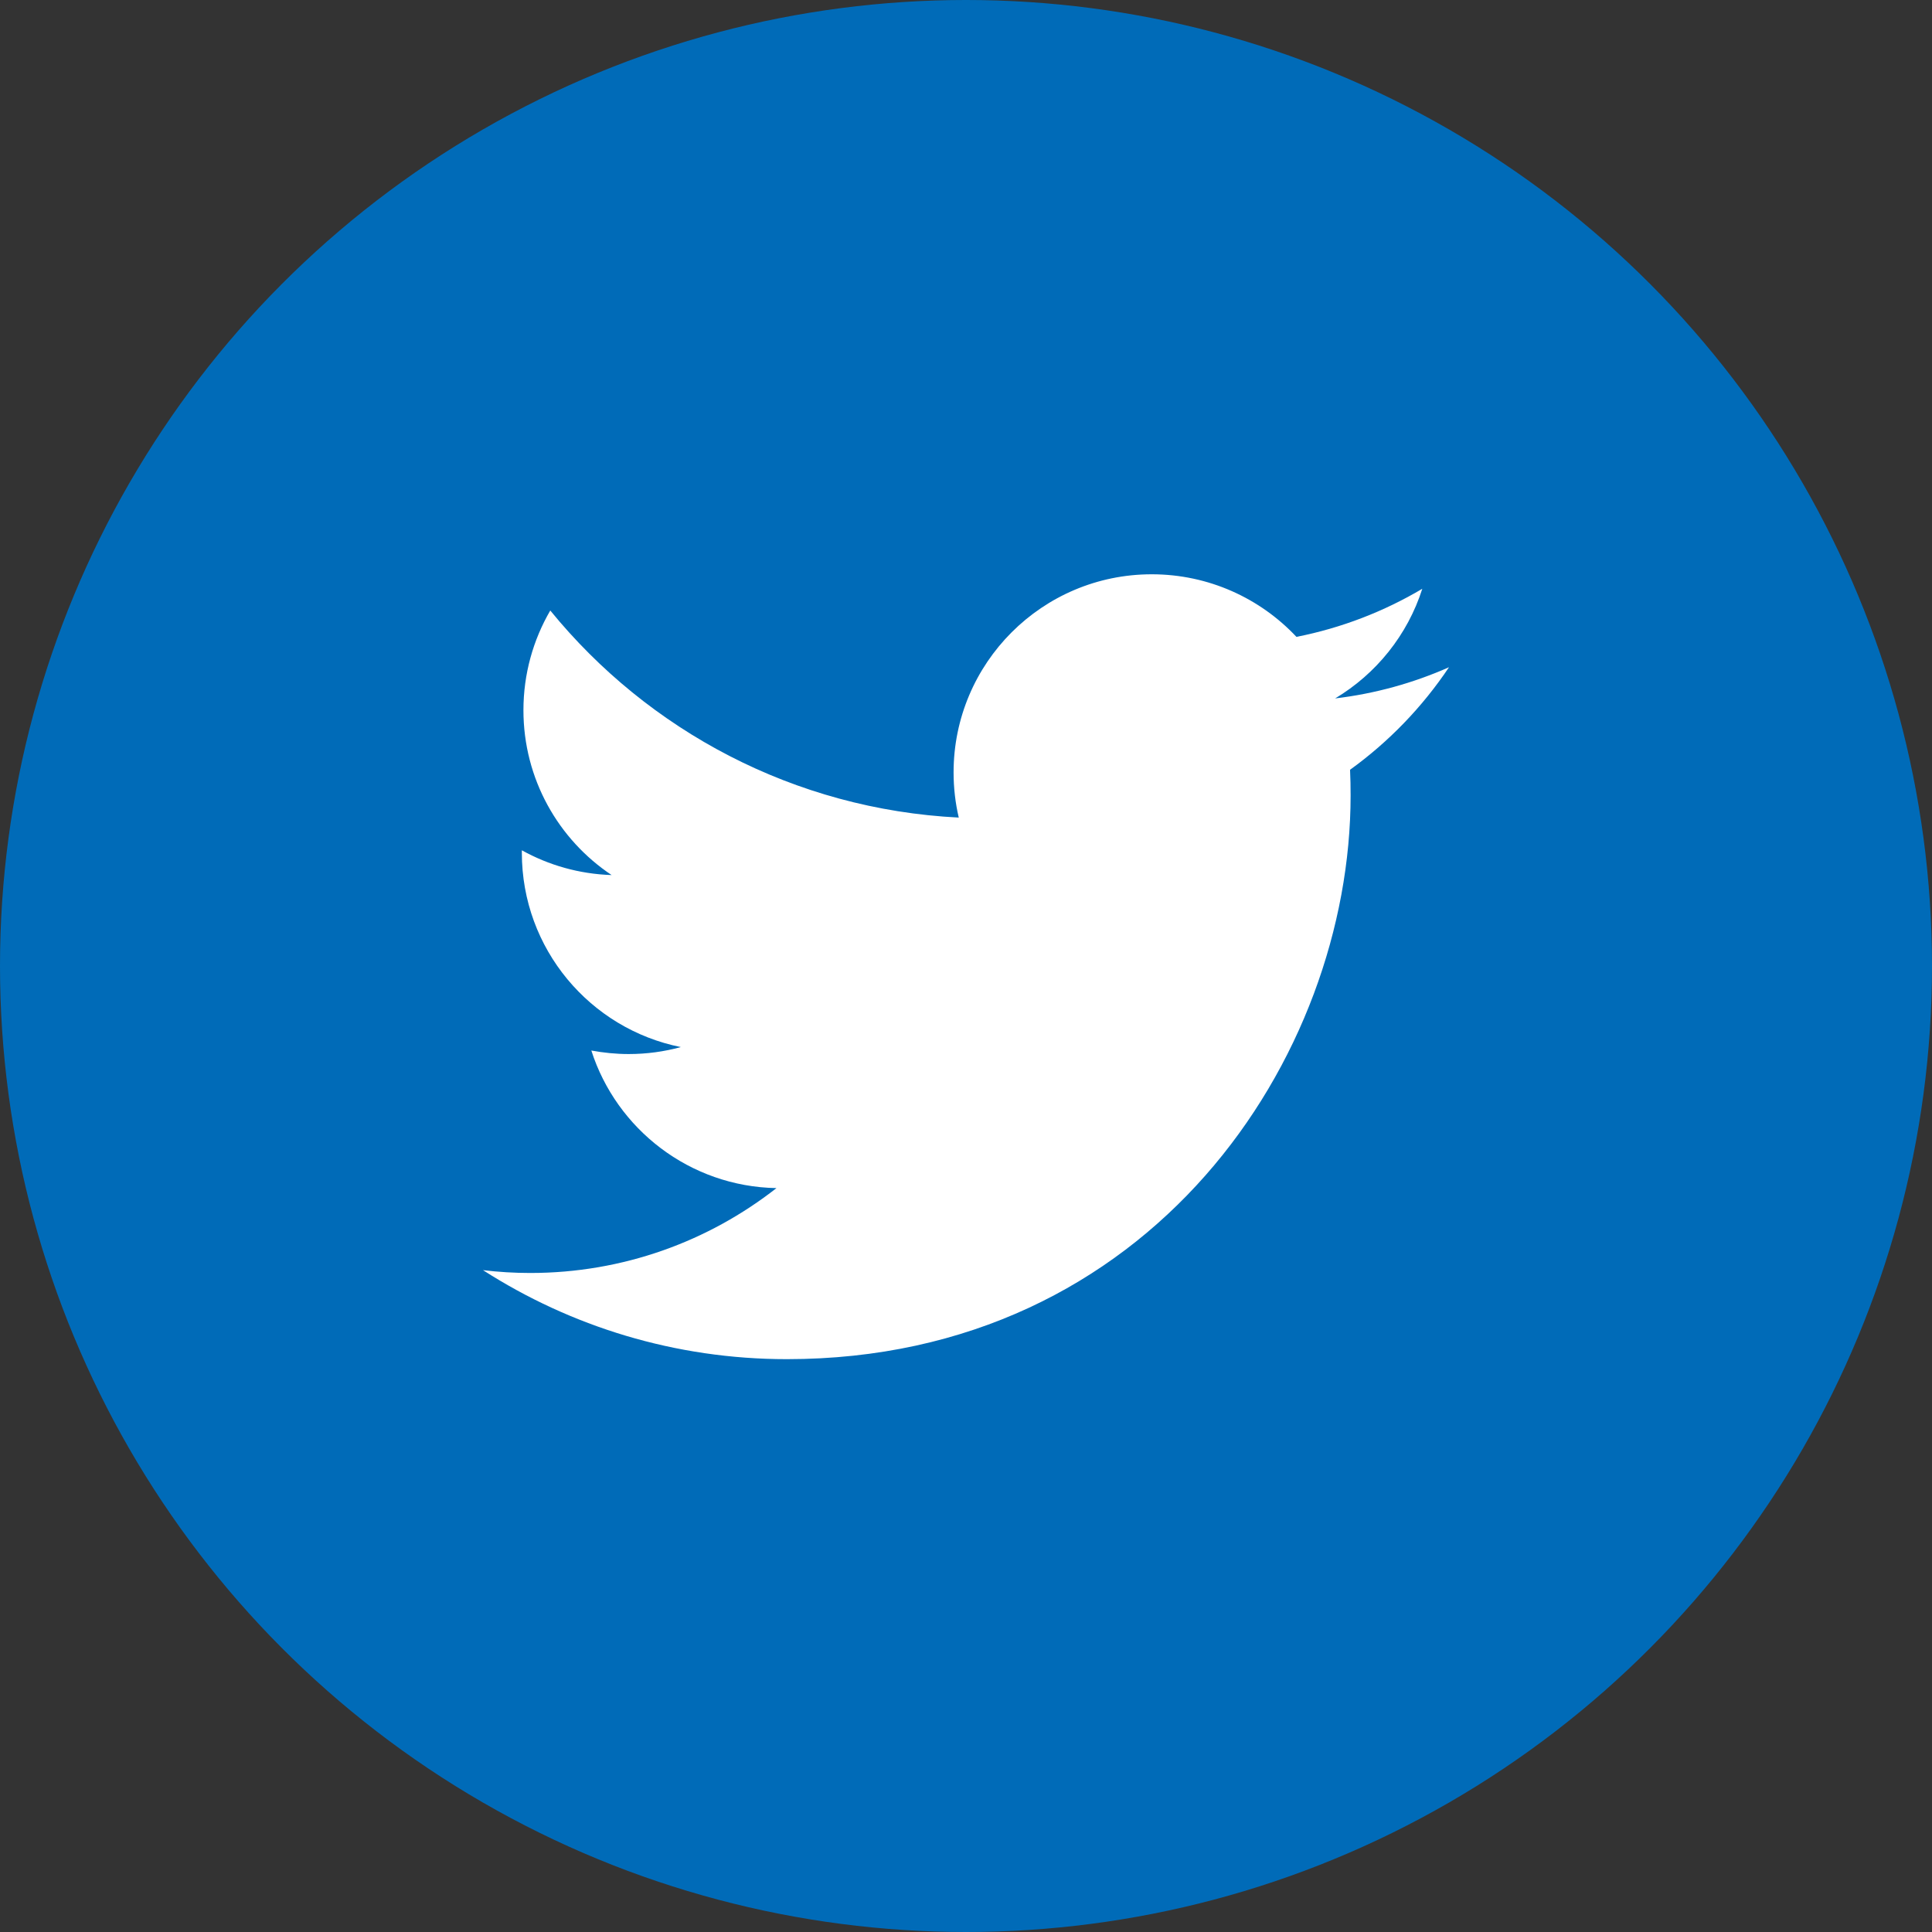 <svg width="28" height="28" viewBox="0 0 28 28" fill="none" xmlns="http://www.w3.org/2000/svg">
<rect x="0" y="0" width="28" height="28" fill="#333333" stroke="none"/>
<circle cx="14" cy="14" r="14" fill="#006BB8"/>
<path d="M21 9.67C20.485 9.898 19.931 10.053 19.35 10.122C19.944 9.767 20.399 9.204 20.613 8.533C20.058 8.862 19.443 9.101 18.789 9.23C18.265 8.672 17.518 8.323 16.692 8.323C15.106 8.323 13.82 9.609 13.82 11.195C13.82 11.42 13.846 11.639 13.895 11.849C11.508 11.729 9.392 10.586 7.975 8.848C7.728 9.272 7.586 9.766 7.586 10.293C7.586 11.289 8.093 12.168 8.864 12.682C8.393 12.667 7.95 12.538 7.563 12.323C7.563 12.336 7.563 12.347 7.563 12.359C7.563 13.751 8.552 14.912 9.867 15.175C9.626 15.241 9.372 15.276 9.11 15.276C8.925 15.276 8.745 15.257 8.57 15.225C8.935 16.365 9.996 17.196 11.253 17.219C10.27 17.989 9.032 18.449 7.685 18.449C7.454 18.449 7.225 18.435 7 18.408C8.271 19.223 9.781 19.698 11.403 19.698C16.686 19.698 19.574 15.322 19.574 11.528C19.574 11.403 19.572 11.279 19.566 11.156C20.128 10.751 20.615 10.245 21 9.67Z" fill="white"/>
</svg>
